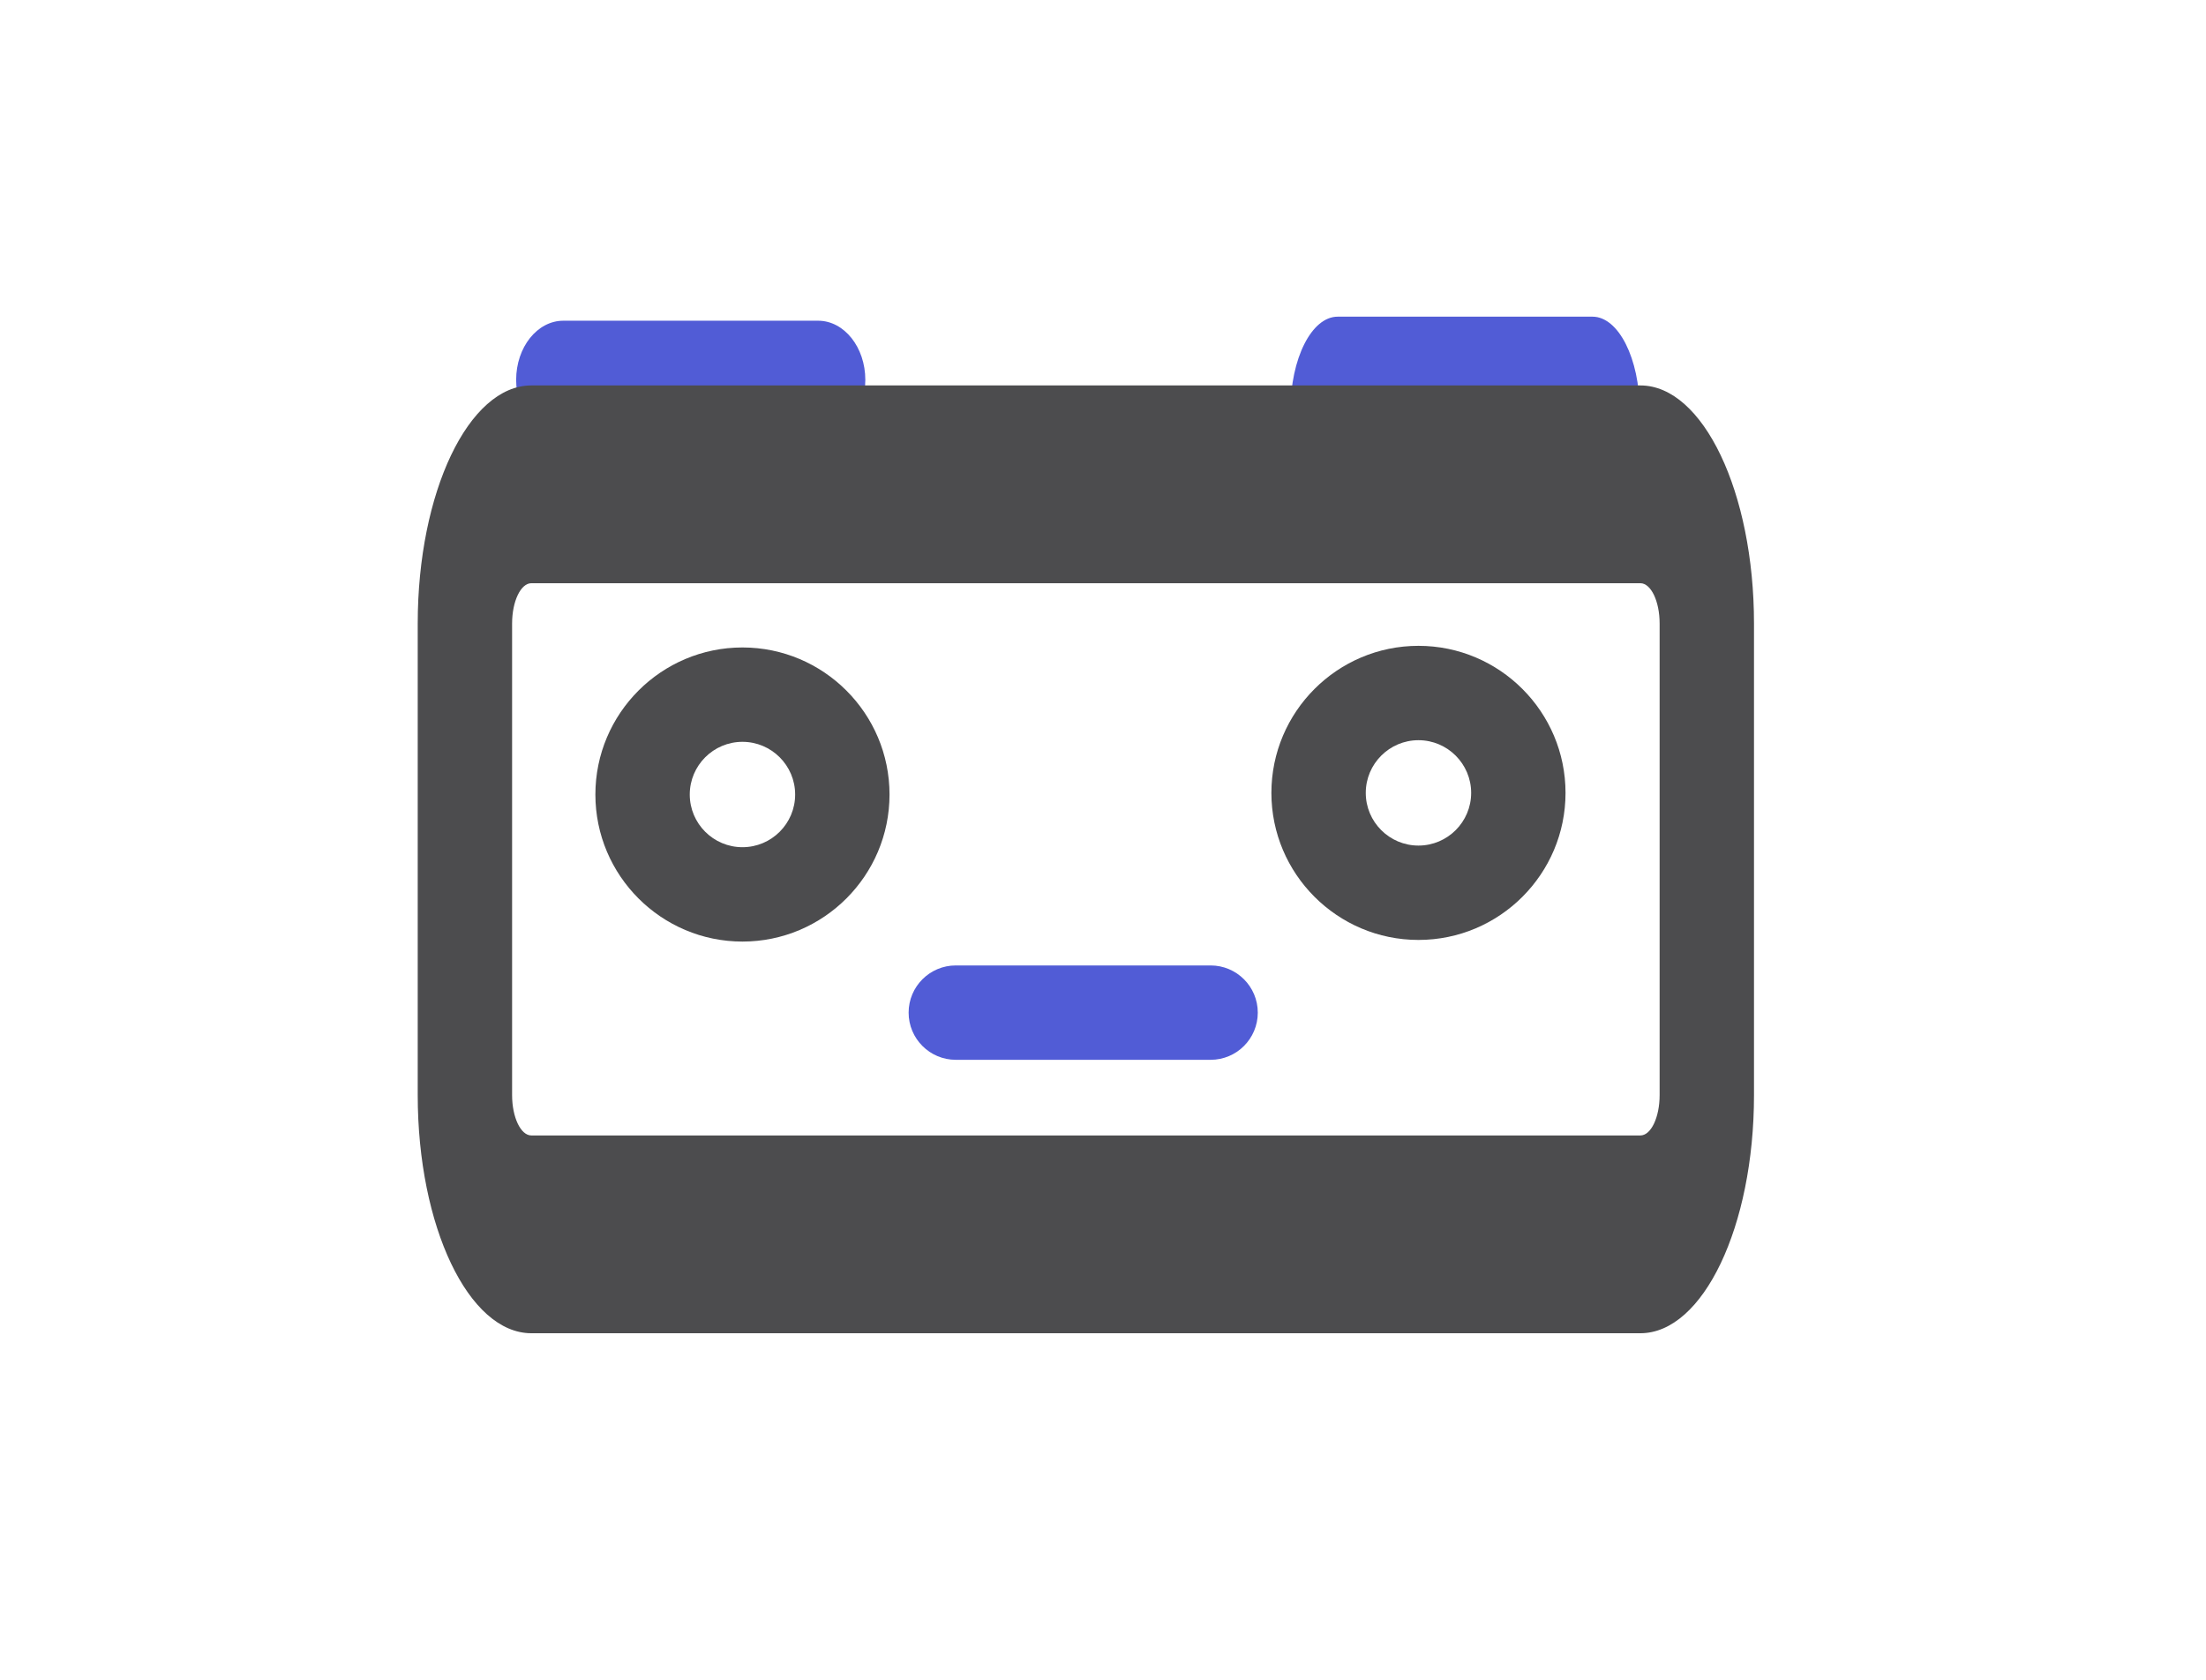 <?xml version="1.0" encoding="UTF-8" standalone="no"?>
<!DOCTYPE svg PUBLIC "-//W3C//DTD SVG 1.1//EN" "http://www.w3.org/Graphics/SVG/1.1/DTD/svg11.dtd">
<svg width="100%" height="100%" viewBox="0 0 1770 1348" version="1.1" xmlns="http://www.w3.org/2000/svg" xmlns:xlink="http://www.w3.org/1999/xlink" xml:space="preserve" xmlns:serif="http://www.serif.com/" style="fill-rule:evenodd;clip-rule:evenodd;stroke-linejoin:round;stroke-miterlimit:2;">
    <g transform="matrix(1,0,0,1,-13654,-4463.27)">
        <g transform="matrix(2.524,0,0,5.01,12779.4,2435.81)">
            <g>
                <path d="M852.747,455.4L771.751,455.4C763.467,455.4 756.751,462.116 756.751,470.4C756.751,478.684 763.467,485.4 771.751,485.4L852.747,485.4C861.031,485.4 867.747,478.684 867.747,470.4C867.747,462.116 861.031,455.4 852.747,455.4Z" style="fill:rgb(81,92,214);fill-rule:nonzero;"/>
            </g>
        </g>
        <g transform="matrix(2.524,0,0,2.524,12473,4088.51)">
            <g>
                <path d="M852.747,455.4L771.751,455.4C763.467,455.4 756.751,462.116 756.751,470.4C756.751,478.684 763.467,485.4 771.751,485.4L852.747,485.4C861.031,485.4 867.747,478.684 867.747,470.4C867.747,462.116 861.031,455.4 852.747,455.4Z" style="fill:rgb(81,92,214);fill-rule:nonzero;"/>
            </g>
        </g>
        <g transform="matrix(2.524,0,0,3.165,12158.1,3279.27)">
            <g>
                <path d="M852.747,455.4L771.751,455.4C763.467,455.4 756.751,462.116 756.751,470.4C756.751,478.684 763.467,485.4 771.751,485.4L852.747,485.4C861.031,485.4 867.747,478.684 867.747,470.4C867.747,462.116 861.031,455.4 852.747,455.4Z" style="fill:rgb(81,92,214);fill-rule:nonzero;"/>
            </g>
        </g>
        <g transform="matrix(2.524,0,0,5.29,5741.69,-329.529)">
            <g>
                <path d="M3662.41,1072.12C3662.41,1075.49 3659.67,1078.24 3656.29,1078.24L3303.74,1078.24C3300.37,1078.24 3297.62,1075.49 3297.62,1072.12L3297.62,1000.59C3297.62,997.22 3300.37,994.475 3303.74,994.475L3656.29,994.475C3659.67,994.475 3662.41,997.22 3662.41,1000.59L3662.41,1072.12ZM3656.29,964.475L3303.74,964.475C3283.82,964.475 3267.62,980.678 3267.62,1000.59L3267.62,1072.12C3267.62,1092.04 3283.82,1108.24 3303.74,1108.24L3656.29,1108.24C3676.21,1108.24 3692.41,1092.04 3692.41,1072.12L3692.41,1000.59C3692.41,980.678 3676.21,964.475 3656.29,964.475Z" style="fill:rgb(76,76,78);fill-rule:nonzero;"/>
            </g>
        </g>
        <g transform="matrix(2.524,0,0,2.524,12830.5,506.024)">
            <g>
                <path d="M562.288,1803.68C553.051,1803.68 545.536,1811.2 545.536,1820.43C545.536,1829.67 553.051,1837.18 562.288,1837.18C571.524,1837.18 579.039,1829.67 579.039,1820.43C579.039,1811.2 571.524,1803.68 562.288,1803.68ZM562.288,1867.18C536.509,1867.18 515.536,1846.21 515.536,1820.43C515.536,1794.65 536.509,1773.68 562.288,1773.68C588.066,1773.68 609.039,1794.65 609.039,1820.43C609.039,1846.21 588.066,1867.18 562.288,1867.18Z" style="fill:rgb(76,76,78);fill-rule:nonzero;"/>
            </g>
        </g>
        <g transform="matrix(2.524,0,0,2.524,13372.9,504.717)">
            <g>
                <path d="M562.288,1803.68C553.051,1803.68 545.536,1811.2 545.536,1820.43C545.536,1829.67 553.051,1837.18 562.288,1837.18C571.524,1837.18 579.039,1829.67 579.039,1820.43C579.039,1811.2 571.524,1803.68 562.288,1803.68ZM562.288,1867.18C536.509,1867.18 515.536,1846.21 515.536,1820.43C515.536,1794.65 536.509,1773.68 562.288,1773.68C588.066,1773.68 609.039,1794.65 609.039,1820.43C609.039,1846.21 588.066,1867.18 562.288,1867.18Z" style="fill:rgb(76,76,78);fill-rule:nonzero;"/>
            </g>
        </g>
    </g>
</svg>
